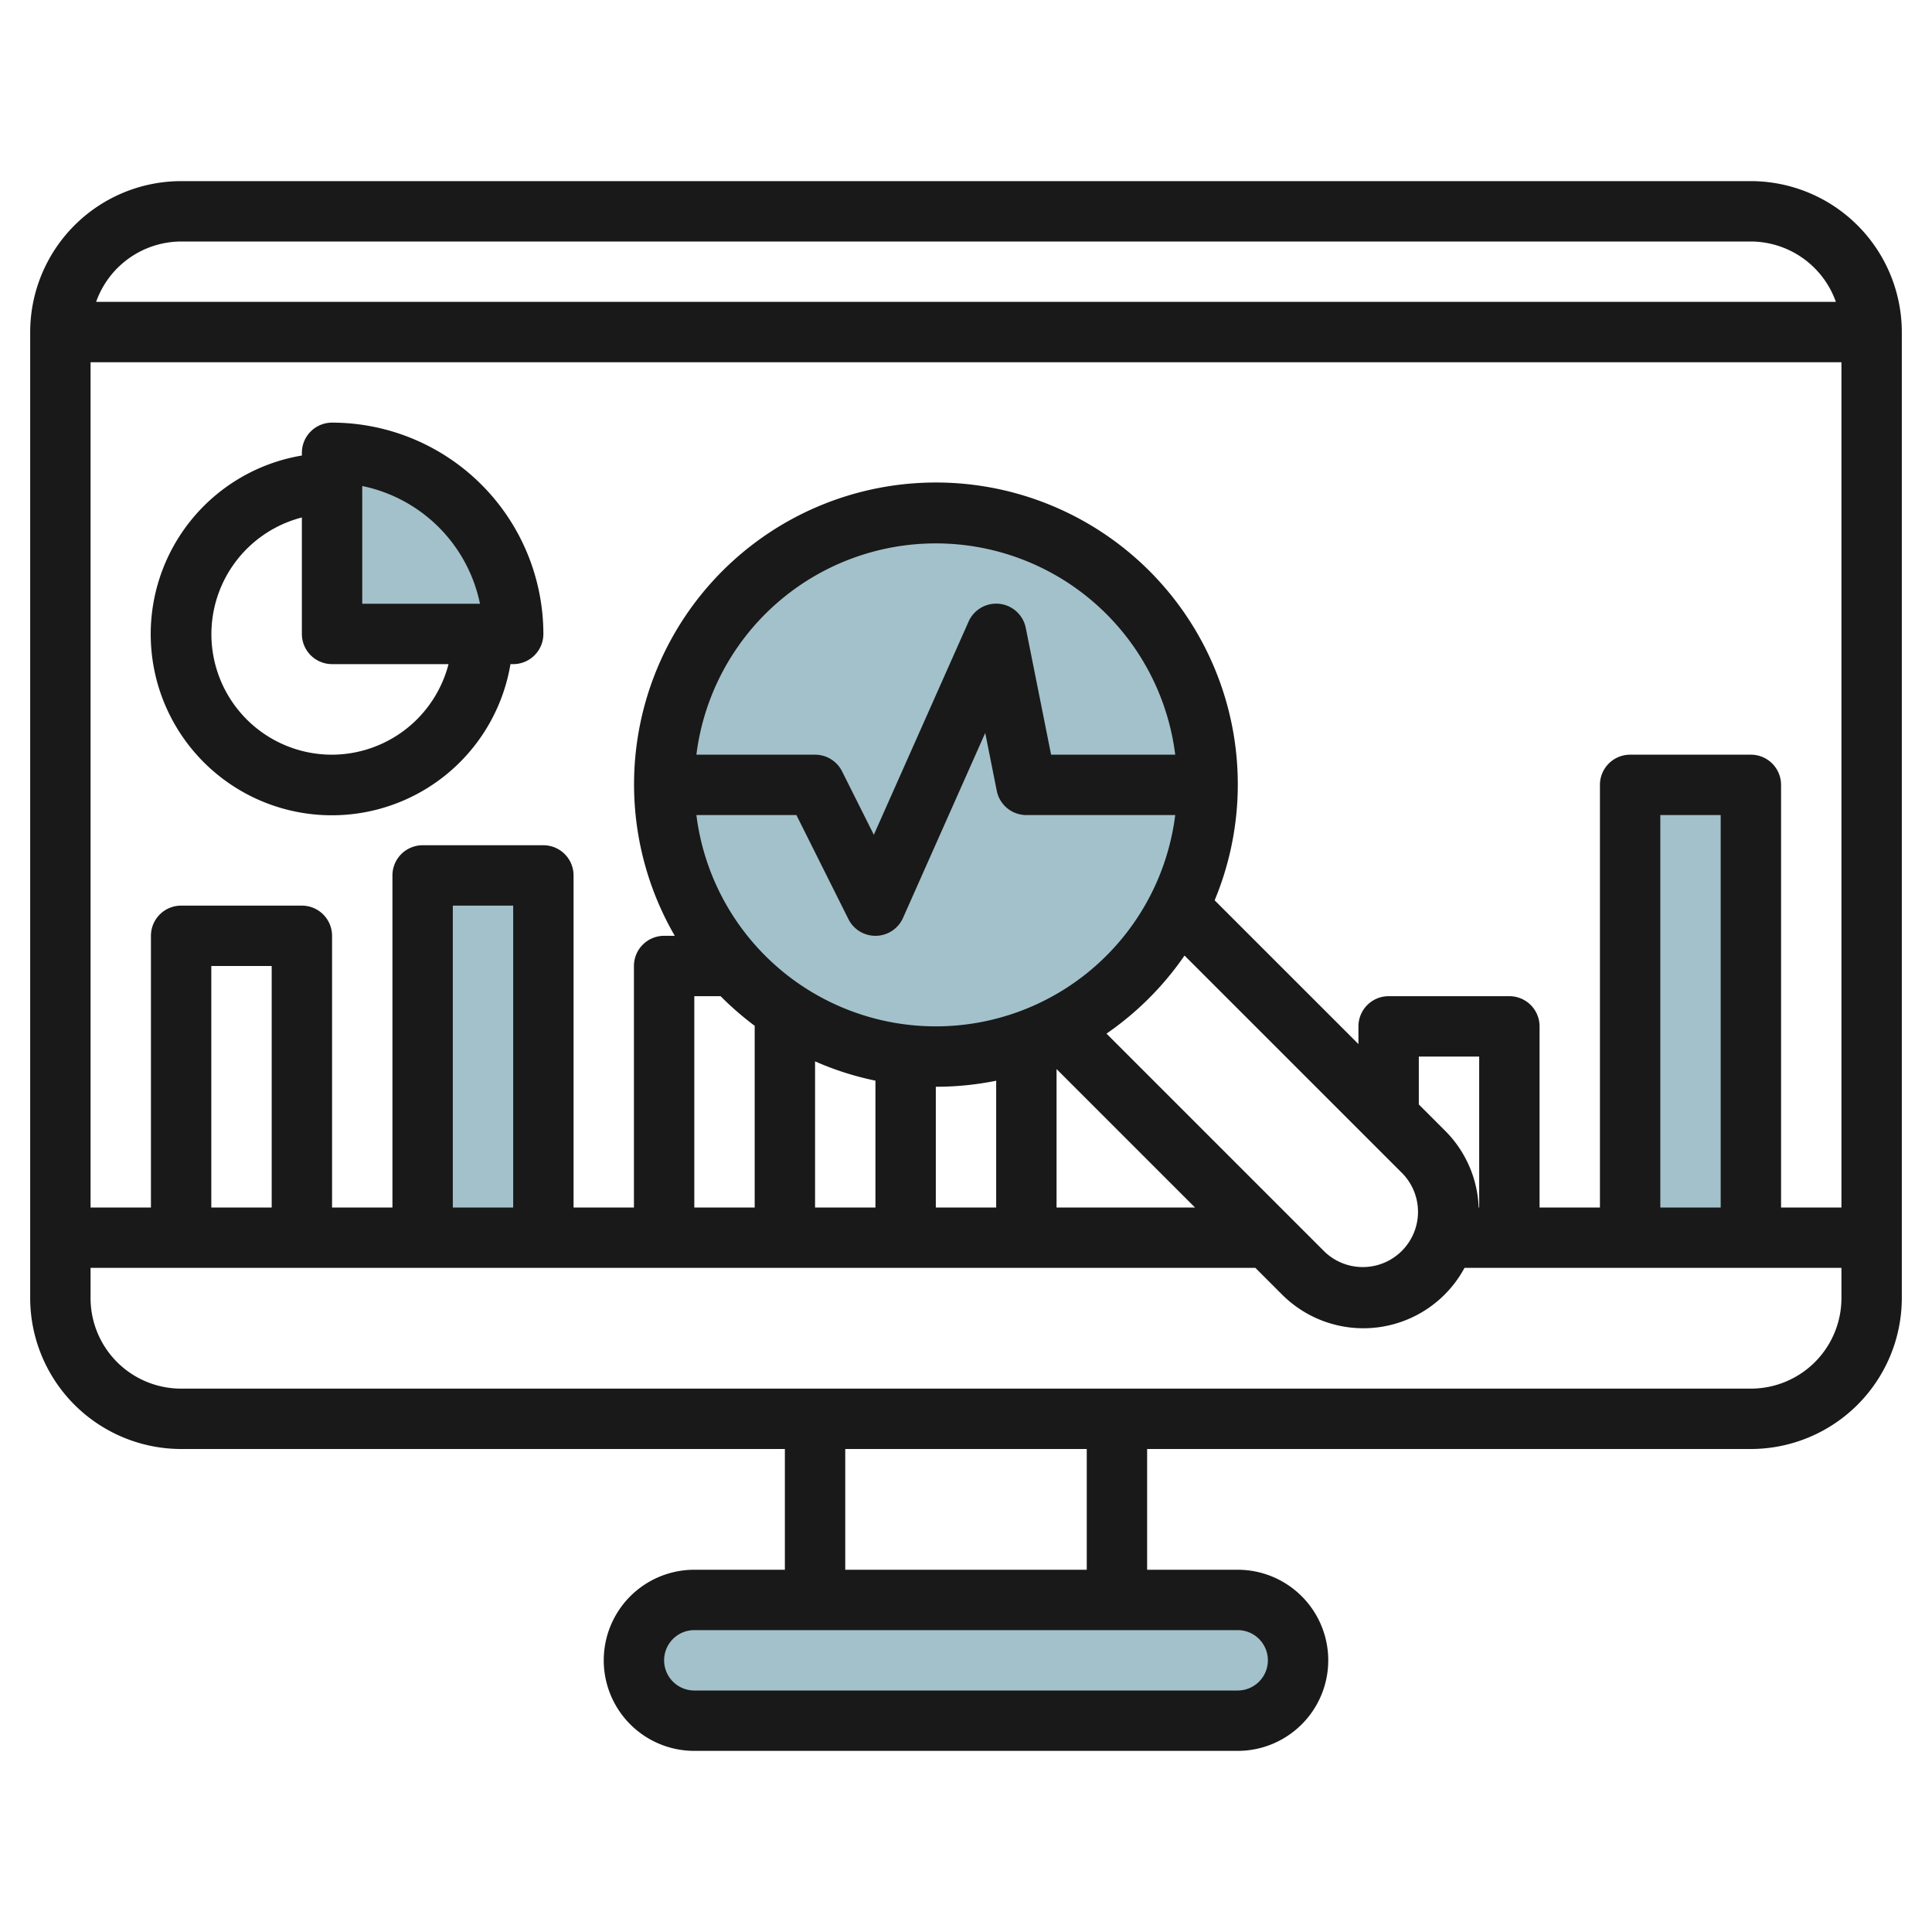 <svg id="Layer_3" height="512" viewBox="0 0 64 64" width="512" xmlns="http://www.w3.org/2000/svg" data-name="Layer 3"><g fill="#a3c1ca"><rect height="4" rx="2" width="22" x="21" y="53"/><path d="m14 41v-12h4v12"/><path d="m54 41v-15h4v15"/><path d="m17 21a6 6 0 0 0 -6-6v6z"/><circle cx="31" cy="26" r="9"/></g><path d="m58 6h-52a5.006 5.006 0 0 0 -5 5v32a5.006 5.006 0 0 0 5 5h20v4h-3a3 3 0 0 0 0 6h18a3 3 0 0 0 0-6h-3v-4h20a5.006 5.006 0 0 0 5-5v-32a5.006 5.006 0 0 0 -5-5zm-1 34h-2v-13h2zm1-15h-4a1 1 0 0 0 -1 1v14h-2v-6a1 1 0 0 0 -1-1h-4a1 1 0 0 0 -1 1v.586l-4.763-4.762a10 10 0 1 0 -17.884 1.176h-.353a1 1 0 0 0 -1 1v8h-2v-11a1 1 0 0 0 -1-1h-4a1 1 0 0 0 -1 1v11h-2v-9a1 1 0 0 0 -1-1h-4a1 1 0 0 0 -1 1v9h-2v-28h58v28h-2v-14a1 1 0 0 0 -1-1zm-10.121 12.465-.879-.879v-1.586h2v5h-.017a3.8 3.8 0 0 0 -1.104-2.535zm-24.008-4.465a10.137 10.137 0 0 0 1.129.981v6.019h-2v-7zm2.511-6 1.723 3.447a1 1 0 0 0 .895.553h.022a1 1 0 0 0 .892-.594l2.723-6.126.383 1.92a1 1 0 0 0 .98.8h4.931a7.993 7.993 0 0 1 -15.862 0zm-3.313-2a7.993 7.993 0 0 1 15.862 0h-4.112l-.839-4.2a1 1 0 0 0 -1.894-.21l-3.139 7.063-1.052-2.1a1 1 0 0 0 -.895-.553zm3.931 10.159a9.9 9.9 0 0 0 2 .639v4.202h-2zm4 .841a9.983 9.983 0 0 0 2-.2v4.2h-2zm4-.586 4.586 4.586h-4.586zm1.654-1.174a10.072 10.072 0 0 0 2.585-2.586l7.226 7.225a1.829 1.829 0 0 1 -2.586 2.586zm-19.654 5.76h-2v-10h2zm-8 0h-2v-8h2zm-3-32h52a3 3 0 0 1 2.816 2h-57.632a3 3 0 0 1 2.816-2zm36 47a1 1 0 0 1 -1 1h-18a1 1 0 0 1 0-2h18a1 1 0 0 1 1 1zm-6-3h-8v-4h8zm22-6h-52a3 3 0 0 1 -3-3v-1h38.586l.879.879a3.807 3.807 0 0 0 6.049-.879h12.486v1a3 3 0 0 1 -3 3z" fill="#191919"/><path d="m11 14a1 1 0 0 0 -1 1v.09a6 6 0 1 0 6.91 6.91h.09a1 1 0 0 0 1-1 7.009 7.009 0 0 0 -7-7zm1 2.1a5.013 5.013 0 0 1 3.9 3.9h-3.9zm-1 8.9a3.992 3.992 0 0 1 -1-7.858v3.858a1 1 0 0 0 1 1h3.858a4 4 0 0 1 -3.858 3z" fill="#191919"/></svg>
